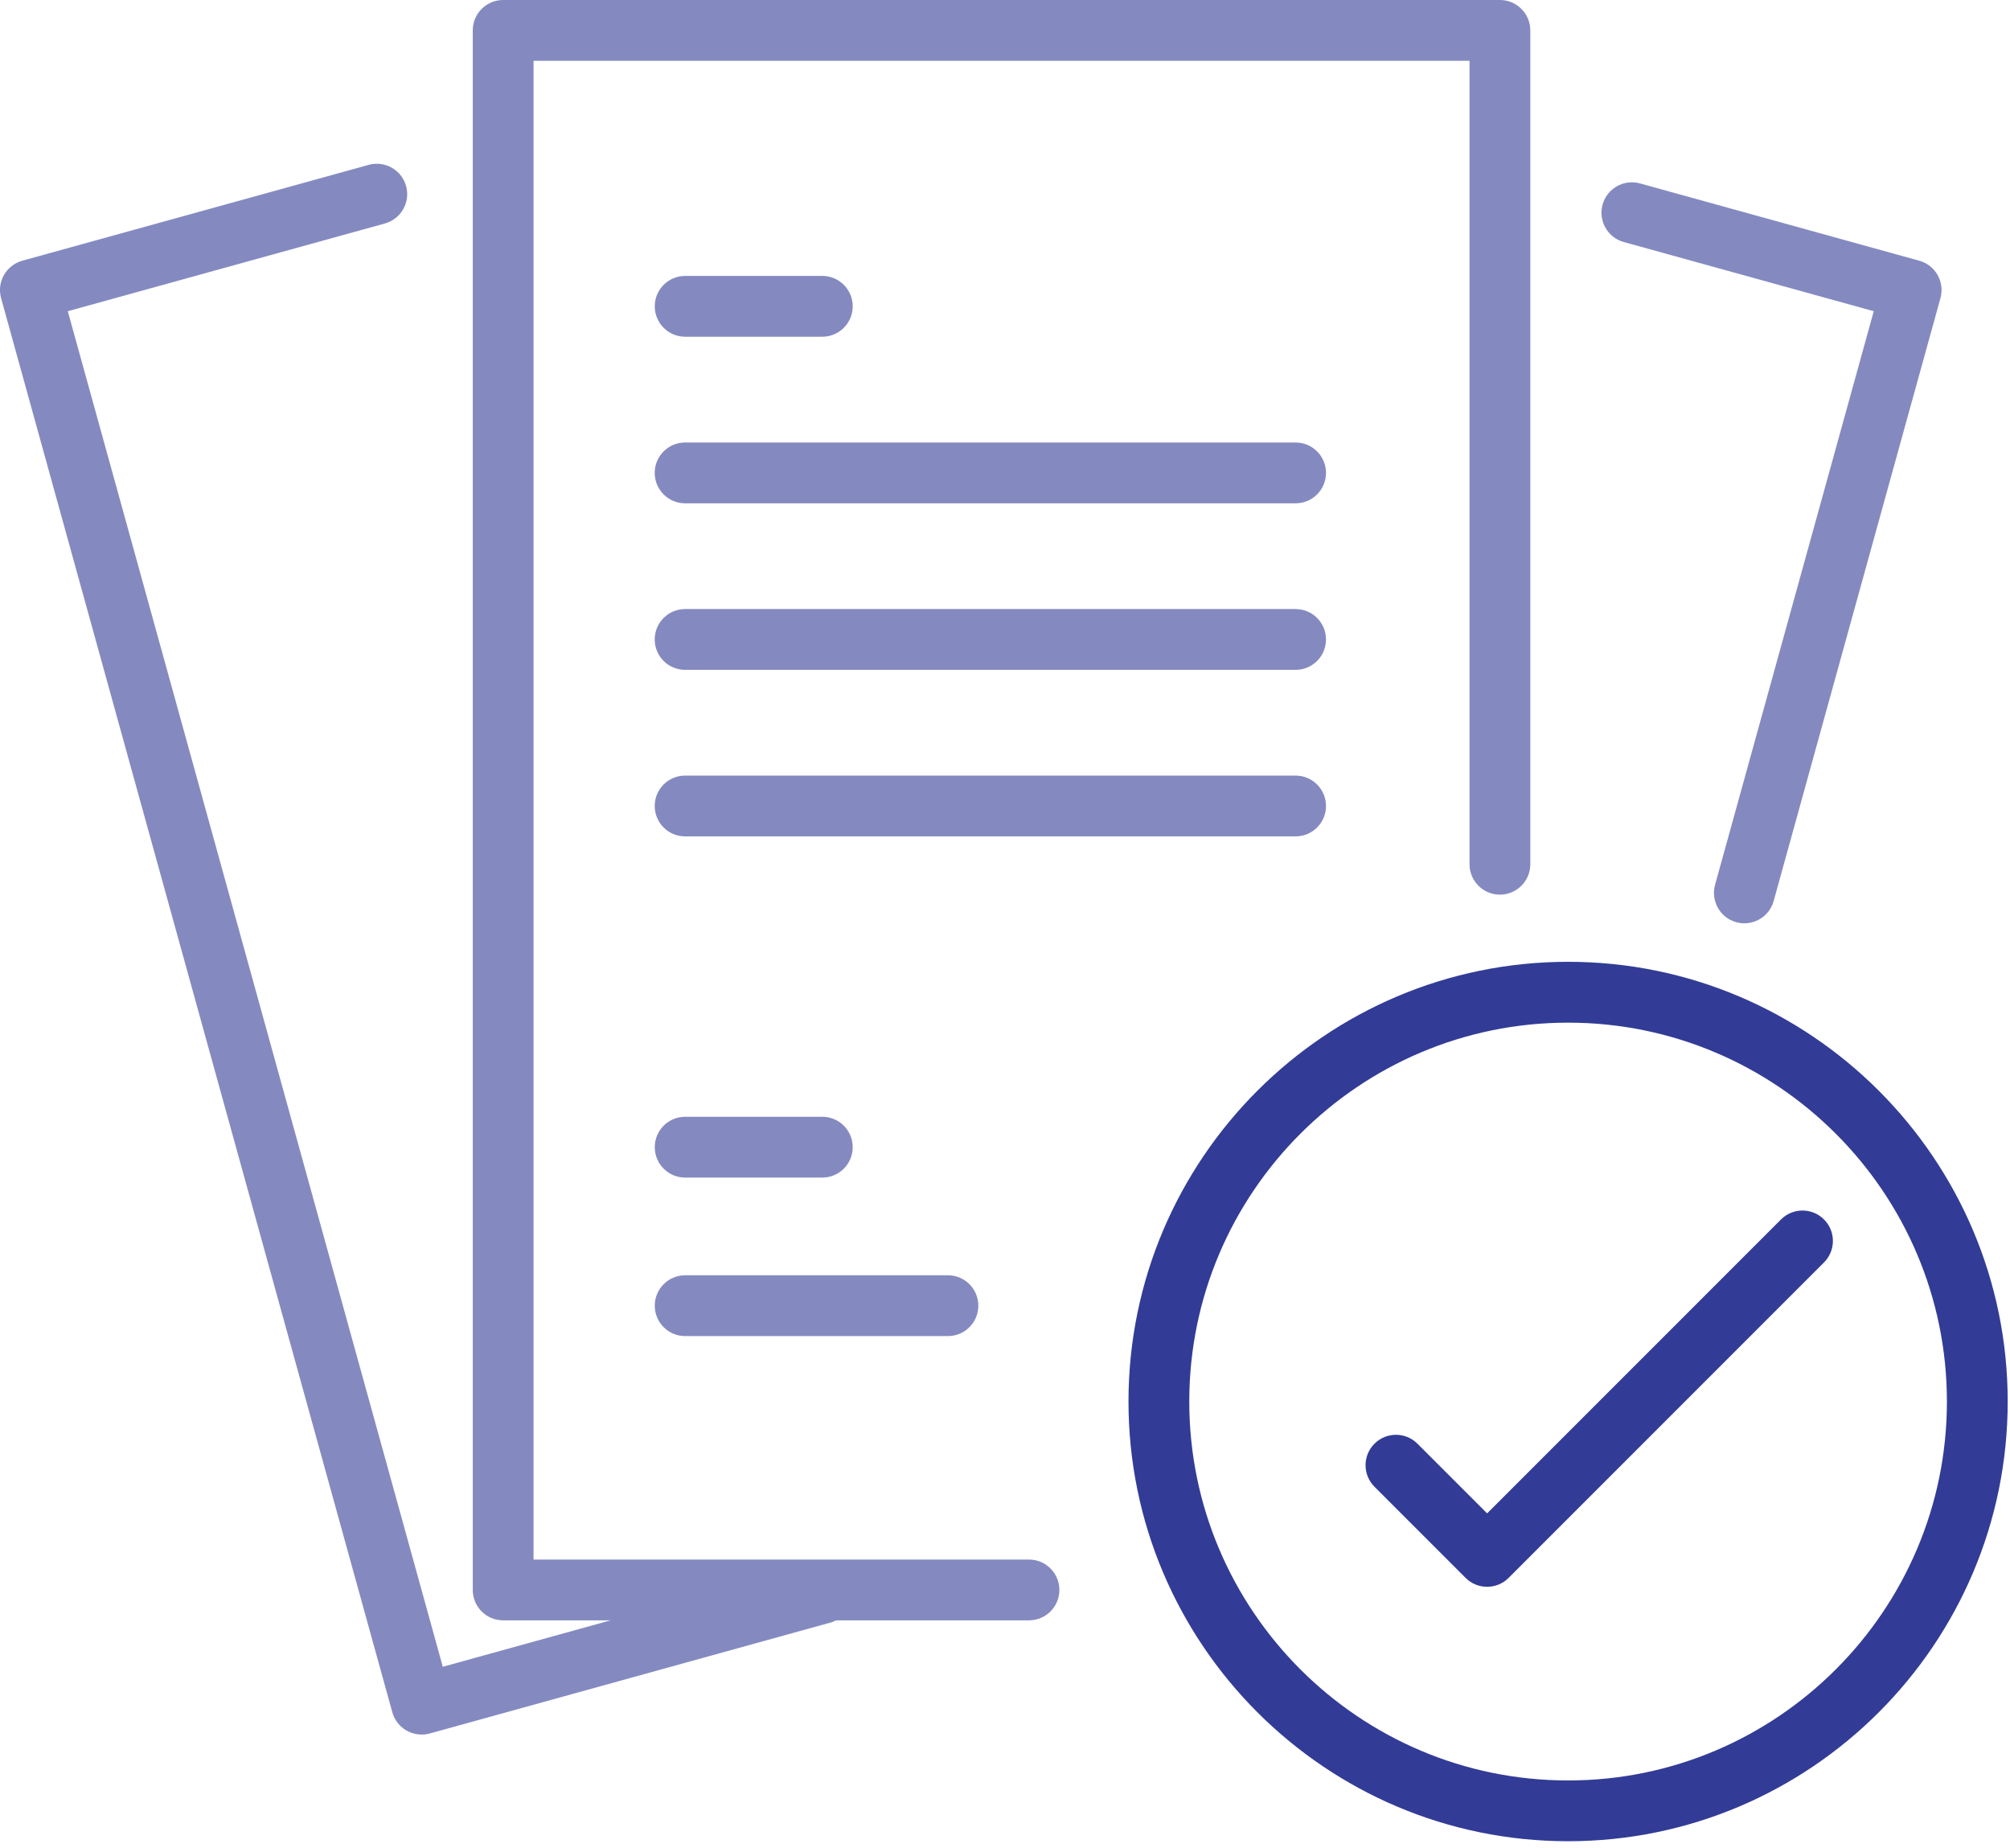 <svg width="124" height="114" viewBox="0 0 124 114" fill="none" xmlns="http://www.w3.org/2000/svg">
<g clip-path="url(#clip0_150_47967)">
<path d="M63.48 99.94H31.04C30.005 99.94 29.165 99.1 29.165 98.065V1.875C29.165 0.84 30.005 0 31.04 0H92.532C93.567 0 94.407 0.84 94.407 1.875V53.305C94.407 54.34 93.567 55.18 92.532 55.18C91.498 55.18 90.657 54.34 90.657 53.305V3.75H32.915V96.19H63.48C64.515 96.19 65.355 97.03 65.355 98.065C65.355 99.1 64.515 99.94 63.48 99.94Z" fill="#848AC0"/>
<path d="M26.01 106.983C25.69 106.983 25.37 106.9 25.085 106.74C24.652 106.495 24.335 106.088 24.202 105.608L0.067 18.387C-0.208 17.39 0.377 16.358 1.375 16.08L22.745 10.168C23.742 9.893 24.775 10.477 25.052 11.475C25.33 12.473 24.742 13.505 23.745 13.783L4.182 19.195L27.317 102.803L50.23 96.463C51.227 96.188 52.26 96.772 52.537 97.77C52.812 98.767 52.227 99.8 51.23 100.078L26.51 106.918C26.345 106.963 26.177 106.985 26.01 106.985V106.983Z" fill="#848AC0"/>
<path d="M107.612 56.947C107.447 56.947 107.28 56.925 107.112 56.88C106.115 56.605 105.53 55.57 105.805 54.572L115.595 19.195L100.172 14.928C99.175 14.652 98.59 13.617 98.865 12.62C99.14 11.623 100.175 11.037 101.172 11.312L118.402 16.08C119.4 16.355 119.985 17.39 119.71 18.387L109.42 55.572C109.19 56.403 108.435 56.947 107.615 56.947H107.612Z" fill="#848AC0"/>
<path d="M96.738 113.563C81.785 113.563 69.618 101.398 69.618 86.442C69.618 71.487 81.783 59.322 96.738 59.322C111.693 59.322 123.858 71.487 123.858 86.442C123.858 101.398 111.693 113.563 96.738 113.563ZM96.738 63.075C83.853 63.075 73.368 73.558 73.368 86.445C73.368 99.332 83.85 109.815 96.738 109.815C109.625 109.815 120.108 99.332 120.108 86.445C120.108 73.558 109.625 63.075 96.738 63.075Z" fill="#323C96"/>
<path d="M91.74 97.87C91.26 97.87 90.78 97.688 90.415 97.32L84.793 91.698C84.06 90.965 84.06 89.778 84.793 89.045C85.525 88.312 86.713 88.312 87.445 89.045L91.743 93.343L109.873 75.213C110.605 74.48 111.793 74.48 112.525 75.213C113.258 75.945 113.258 77.132 112.525 77.865L93.07 97.32C92.705 97.685 92.225 97.87 91.745 97.87H91.74Z" fill="#323C96"/>
<path d="M50.73 20.768H42.268C41.233 20.768 40.393 19.928 40.393 18.893C40.393 17.858 41.233 17.018 42.268 17.018H50.73C51.765 17.018 52.605 17.858 52.605 18.893C52.605 19.928 51.765 20.768 50.73 20.768Z" fill="#848AC0"/>
<path d="M79.928 31.043H42.265C41.23 31.043 40.39 30.203 40.39 29.168C40.39 28.133 41.23 27.293 42.265 27.293H79.928C80.963 27.293 81.803 28.133 81.803 29.168C81.803 30.203 80.963 31.043 79.928 31.043Z" fill="#848AC0"/>
<path d="M79.928 41.315H42.265C41.23 41.315 40.39 40.475 40.39 39.44C40.39 38.405 41.23 37.565 42.265 37.565H79.928C80.963 37.565 81.803 38.405 81.803 39.44C81.803 40.475 80.963 41.315 79.928 41.315Z" fill="#848AC0"/>
<path d="M79.928 51.587H42.265C41.23 51.587 40.39 50.747 40.39 49.712C40.39 48.677 41.23 47.837 42.265 47.837H79.928C80.963 47.837 81.803 48.677 81.803 49.712C81.803 50.747 80.963 51.587 79.928 51.587Z" fill="#848AC0"/>
<path d="M58.48 82.407H42.268C41.233 82.407 40.393 81.567 40.393 80.532C40.393 79.498 41.233 78.657 42.268 78.657H58.48C59.515 78.657 60.355 79.498 60.355 80.532C60.355 81.567 59.515 82.407 58.48 82.407Z" fill="#848AC0"/>
<path d="M50.73 72.63H42.268C41.233 72.63 40.393 71.79 40.393 70.755C40.393 69.72 41.233 68.88 42.268 68.88H50.73C51.765 68.88 52.605 69.72 52.605 70.755C52.605 71.79 51.765 72.63 50.73 72.63Z" fill="#848AC0"/>
</g>
<defs>
<clipPath id="clip0_150_47967">
<rect width="123.855" height="113.562" fill="white"/>
</clipPath>
</defs>
</svg>
